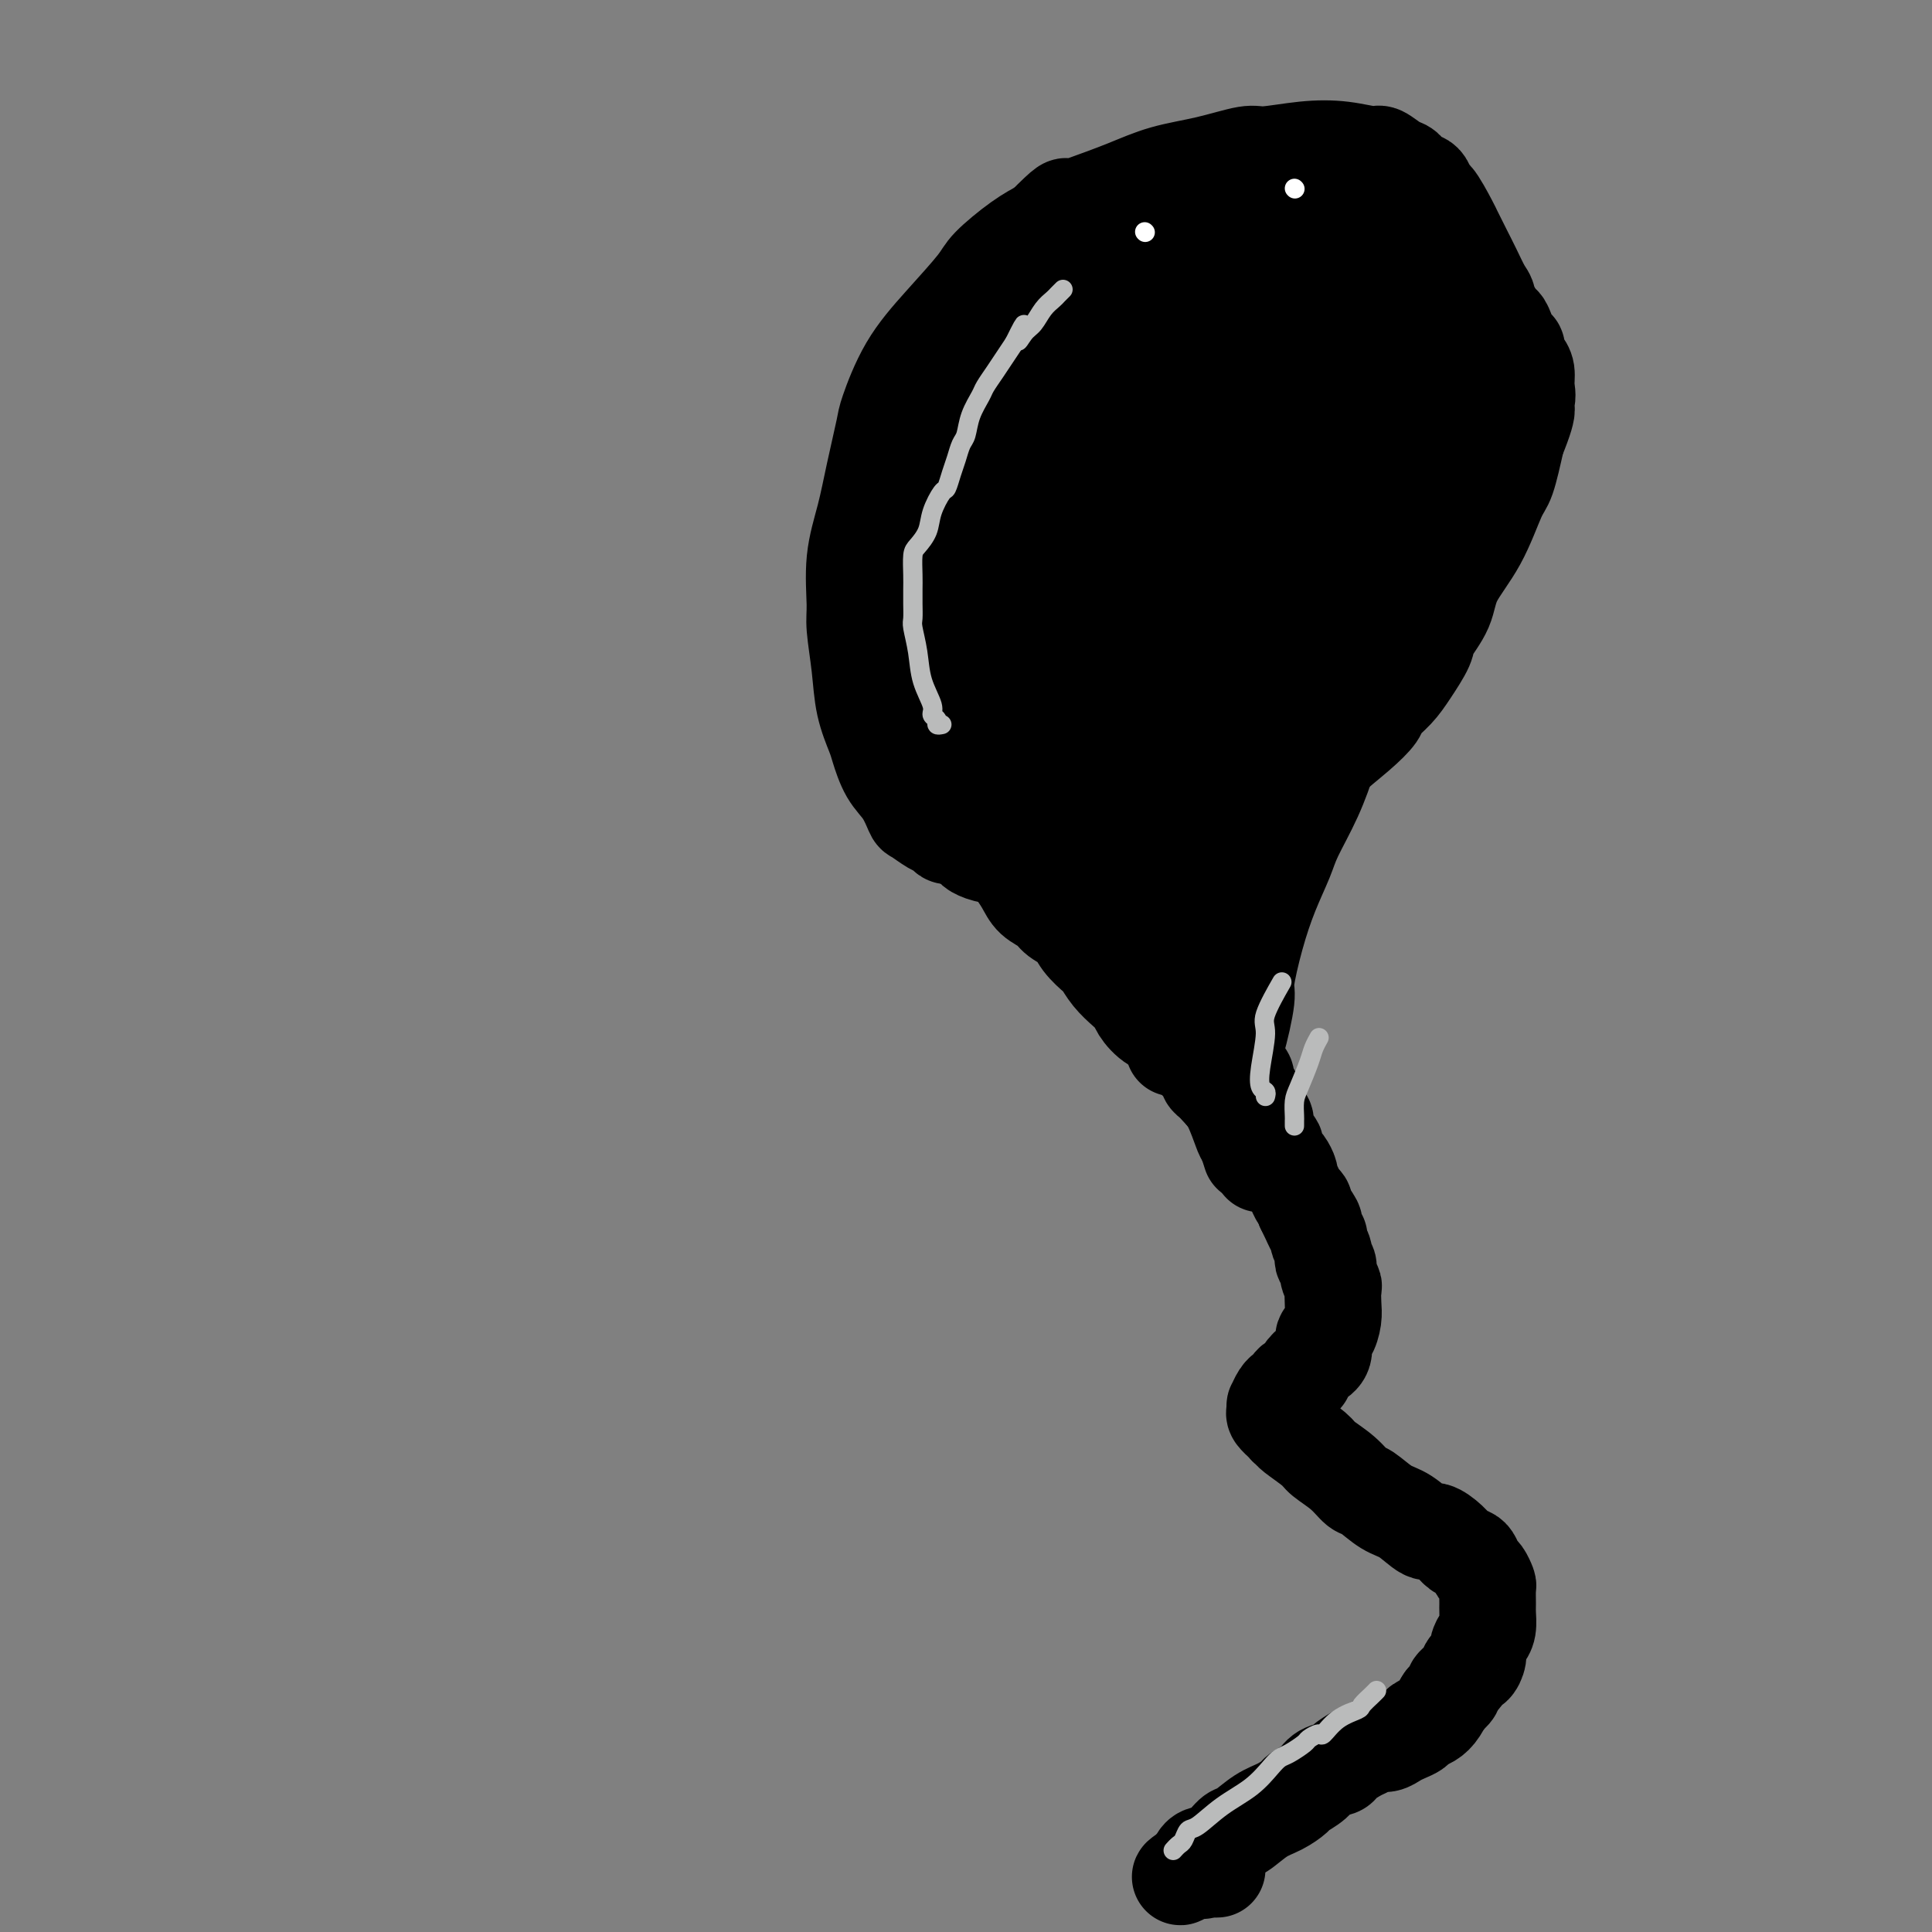 <svg viewBox='0 0 400 400' version='1.1' xmlns='http://www.w3.org/2000/svg' xmlns:xlink='http://www.w3.org/1999/xlink'><rect x="0" y="0" width="400" height="400" fill="#808080" stroke="none"/><g fill='none' stroke='#000000' stroke-width='20' stroke-linecap='round' stroke-linejoin='round'><path d='M198,173c-0.330,-0.026 -0.659,-0.053 -1,0c-0.341,0.053 -0.692,0.185 -1,0c-0.308,-0.185 -0.571,-0.689 -1,-1c-0.429,-0.311 -1.024,-0.430 -2,-1c-0.976,-0.570 -2.331,-1.592 -3,-2c-0.669,-0.408 -0.650,-0.204 -1,-1c-0.350,-0.796 -1.067,-2.594 -2,-4c-0.933,-1.406 -2.081,-2.420 -3,-4c-0.919,-1.580 -1.609,-3.725 -2,-5c-0.391,-1.275 -0.483,-1.680 -1,-3c-0.517,-1.320 -1.461,-3.553 -2,-6c-0.539,-2.447 -0.674,-5.106 -1,-8c-0.326,-2.894 -0.842,-6.023 -1,-8c-0.158,-1.977 0.042,-2.803 0,-5c-0.042,-2.197 -0.325,-5.766 0,-9c0.325,-3.234 1.260,-6.133 2,-9c0.740,-2.867 1.286,-5.701 2,-9c0.714,-3.299 1.596,-7.061 2,-9c0.404,-1.939 0.331,-2.053 1,-4c0.669,-1.947 2.078,-5.725 4,-9c1.922,-3.275 4.355,-6.046 7,-9c2.645,-2.954 5.503,-6.091 7,-8c1.497,-1.909 1.634,-2.591 3,-4c1.366,-1.409 3.962,-3.545 6,-5c2.038,-1.455 3.519,-2.227 5,-3'/><path d='M216,47c5.325,-5.369 4.637,-4.292 5,-4c0.363,0.292 1.778,-0.203 4,-1c2.222,-0.797 5.252,-1.897 8,-3c2.748,-1.103 5.215,-2.208 8,-3c2.785,-0.792 5.887,-1.271 9,-2c3.113,-0.729 6.235,-1.708 8,-2c1.765,-0.292 2.173,0.102 4,0c1.827,-0.102 5.074,-0.700 8,-1c2.926,-0.300 5.532,-0.303 8,0c2.468,0.303 4.796,0.912 6,1c1.204,0.088 1.282,-0.344 2,0c0.718,0.344 2.077,1.464 3,2c0.923,0.536 1.411,0.489 2,1c0.589,0.511 1.279,1.580 2,2c0.721,0.420 1.474,0.190 2,1c0.526,0.810 0.827,2.660 1,3c0.173,0.340 0.220,-0.829 1,0c0.780,0.829 2.292,3.658 3,5c0.708,1.342 0.610,1.198 1,2c0.390,0.802 1.267,2.550 2,4c0.733,1.450 1.324,2.604 2,4c0.676,1.396 1.439,3.036 2,4c0.561,0.964 0.921,1.252 1,2c0.079,0.748 -0.123,1.958 0,3c0.123,1.042 0.570,1.918 1,3c0.430,1.082 0.844,2.371 1,3c0.156,0.629 0.056,0.600 0,1c-0.056,0.400 -0.066,1.231 0,2c0.066,0.769 0.210,1.476 0,2c-0.210,0.524 -0.774,0.864 -1,1c-0.226,0.136 -0.113,0.068 0,0'/><path d='M309,77c0.071,2.791 -0.752,1.269 -1,1c-0.248,-0.269 0.078,0.715 0,1c-0.078,0.285 -0.561,-0.130 -1,0c-0.439,0.130 -0.835,0.806 -1,1c-0.165,0.194 -0.101,-0.092 0,0c0.101,0.092 0.238,0.564 0,1c-0.238,0.436 -0.851,0.838 -1,1c-0.149,0.162 0.167,0.086 0,0c-0.167,-0.086 -0.815,-0.180 -1,0c-0.185,0.180 0.095,0.636 0,1c-0.095,0.364 -0.565,0.638 -1,1c-0.435,0.362 -0.835,0.814 -1,1c-0.165,0.186 -0.096,0.106 0,0c0.096,-0.106 0.219,-0.238 0,0c-0.219,0.238 -0.780,0.847 -1,1c-0.220,0.153 -0.098,-0.151 0,0c0.098,0.151 0.170,0.758 0,1c-0.170,0.242 -0.584,0.120 -1,0c-0.416,-0.120 -0.833,-0.239 -1,0c-0.167,0.239 -0.083,0.834 0,1c0.083,0.166 0.166,-0.099 0,0c-0.166,0.099 -0.581,0.561 -1,1c-0.419,0.439 -0.844,0.853 -1,1c-0.156,0.147 -0.045,0.025 0,0c0.045,-0.025 0.022,0.045 0,0c-0.022,-0.045 -0.044,-0.204 0,0c0.044,0.204 0.156,0.773 0,1c-0.156,0.227 -0.578,0.112 -1,0c-0.422,-0.112 -0.844,-0.223 -1,0c-0.156,0.223 -0.044,0.778 0,1c0.044,0.222 0.022,0.111 0,0'/><path d='M295,92c-2.331,2.564 -1.160,1.474 -1,1c0.160,-0.474 -0.693,-0.333 -1,0c-0.307,0.333 -0.068,0.859 0,1c0.068,0.141 -0.035,-0.103 0,0c0.035,0.103 0.206,0.552 0,1c-0.206,0.448 -0.791,0.895 -1,1c-0.209,0.105 -0.041,-0.131 0,0c0.041,0.131 -0.044,0.631 0,1c0.044,0.369 0.218,0.608 0,1c-0.218,0.392 -0.828,0.936 -1,1c-0.172,0.064 0.095,-0.352 0,0c-0.095,0.352 -0.550,1.473 -1,2c-0.450,0.527 -0.894,0.461 -1,1c-0.106,0.539 0.126,1.682 0,2c-0.126,0.318 -0.611,-0.191 -1,0c-0.389,0.191 -0.684,1.082 -1,2c-0.316,0.918 -0.655,1.863 -1,3c-0.345,1.137 -0.696,2.466 -1,3c-0.304,0.534 -0.561,0.271 -1,1c-0.439,0.729 -1.061,2.448 -2,4c-0.939,1.552 -2.194,2.935 -3,4c-0.806,1.065 -1.162,1.811 -2,3c-0.838,1.189 -2.158,2.822 -3,4c-0.842,1.178 -1.208,1.900 -2,3c-0.792,1.100 -2.011,2.577 -3,4c-0.989,1.423 -1.748,2.793 -3,4c-1.252,1.207 -2.996,2.252 -4,3c-1.004,0.748 -1.269,1.201 -2,2c-0.731,0.799 -1.928,1.946 -3,3c-1.072,1.054 -2.021,2.015 -3,3c-0.979,0.985 -1.990,1.992 -3,3'/><path d='M251,153c-3.511,3.715 -1.789,2.002 -2,2c-0.211,-0.002 -2.356,1.708 -4,3c-1.644,1.292 -2.789,2.165 -4,3c-1.211,0.835 -2.489,1.632 -3,2c-0.511,0.368 -0.257,0.307 -1,1c-0.743,0.693 -2.485,2.138 -4,3c-1.515,0.862 -2.803,1.139 -4,2c-1.197,0.861 -2.303,2.307 -3,3c-0.697,0.693 -0.984,0.634 -2,1c-1.016,0.366 -2.761,1.157 -4,2c-1.239,0.843 -1.973,1.739 -3,2c-1.027,0.261 -2.346,-0.111 -3,0c-0.654,0.111 -0.641,0.706 -1,1c-0.359,0.294 -1.089,0.287 -2,0c-0.911,-0.287 -2.002,-0.853 -3,-1c-0.998,-0.147 -1.903,0.124 -3,0c-1.097,-0.124 -2.385,-0.642 -3,-1c-0.615,-0.358 -0.557,-0.556 -1,-1c-0.443,-0.444 -1.387,-1.133 -2,-2c-0.613,-0.867 -0.897,-1.910 -1,-3c-0.103,-1.090 -0.027,-2.226 0,-3c0.027,-0.774 0.004,-1.187 0,-2c-0.004,-0.813 0.010,-2.026 0,-3c-0.010,-0.974 -0.043,-1.708 0,-3c0.043,-1.292 0.162,-3.142 0,-4c-0.162,-0.858 -0.604,-0.724 -1,-2c-0.396,-1.276 -0.745,-3.960 -1,-6c-0.255,-2.040 -0.415,-3.434 -1,-5c-0.585,-1.566 -1.596,-3.305 -2,-5c-0.404,-1.695 -0.202,-3.348 0,-5'/><path d='M193,132c-0.818,-6.101 -0.363,-2.355 0,-2c0.363,0.355 0.633,-2.683 1,-5c0.367,-2.317 0.830,-3.913 1,-5c0.170,-1.087 0.049,-1.665 0,-3c-0.049,-1.335 -0.024,-3.427 0,-5c0.024,-1.573 0.048,-2.628 0,-4c-0.048,-1.372 -0.168,-3.061 0,-4c0.168,-0.939 0.623,-1.128 1,-2c0.377,-0.872 0.677,-2.428 1,-4c0.323,-1.572 0.668,-3.162 1,-5c0.332,-1.838 0.650,-3.926 1,-5c0.350,-1.074 0.731,-1.136 1,-2c0.269,-0.864 0.428,-2.530 1,-4c0.572,-1.470 1.559,-2.742 2,-4c0.441,-1.258 0.336,-2.501 1,-4c0.664,-1.499 2.095,-3.256 3,-4c0.905,-0.744 1.282,-0.477 2,-1c0.718,-0.523 1.776,-1.835 3,-3c1.224,-1.165 2.612,-2.183 4,-3c1.388,-0.817 2.774,-1.434 4,-2c1.226,-0.566 2.290,-1.080 4,-2c1.710,-0.920 4.064,-2.247 6,-3c1.936,-0.753 3.453,-0.934 5,-1c1.547,-0.066 3.125,-0.019 4,0c0.875,0.019 1.046,0.009 2,0c0.954,-0.009 2.691,-0.016 4,0c1.309,0.016 2.191,0.057 4,0c1.809,-0.057 4.547,-0.211 6,0c1.453,0.211 1.622,0.788 3,1c1.378,0.212 3.965,0.061 6,0c2.035,-0.061 3.517,-0.030 5,0'/><path d='M269,56c6.677,0.240 3.869,0.840 3,1c-0.869,0.160 0.201,-0.118 1,0c0.799,0.118 1.325,0.634 2,1c0.675,0.366 1.498,0.582 2,1c0.502,0.418 0.685,1.039 1,2c0.315,0.961 0.764,2.261 1,3c0.236,0.739 0.260,0.918 0,2c-0.260,1.082 -0.802,3.066 -1,5c-0.198,1.934 -0.050,3.817 -1,6c-0.950,2.183 -2.997,4.665 -4,6c-1.003,1.335 -0.960,1.524 -2,3c-1.040,1.476 -3.162,4.238 -5,6c-1.838,1.762 -3.393,2.525 -5,3c-1.607,0.475 -3.266,0.663 -4,1c-0.734,0.337 -0.541,0.823 -1,1c-0.459,0.177 -1.568,0.044 -2,0c-0.432,-0.044 -0.186,0.001 0,0c0.186,-0.001 0.314,-0.047 0,0c-0.314,0.047 -1.069,0.187 -2,1c-0.931,0.813 -2.036,2.299 -4,4c-1.964,1.701 -4.787,3.617 -8,6c-3.213,2.383 -6.818,5.234 -9,7c-2.182,1.766 -2.942,2.448 -5,4c-2.058,1.552 -5.416,3.975 -8,6c-2.584,2.025 -4.395,3.653 -6,5c-1.605,1.347 -3.005,2.413 -4,3c-0.995,0.587 -1.586,0.693 -2,1c-0.414,0.307 -0.650,0.813 -1,1c-0.350,0.187 -0.814,0.053 -1,0c-0.186,-0.053 -0.093,-0.027 0,0'/><path d='M204,135c-10.351,7.358 -2.728,1.251 0,-1c2.728,-2.251 0.561,-0.648 0,-1c-0.561,-0.352 0.483,-2.661 1,-5c0.517,-2.339 0.506,-4.709 2,-8c1.494,-3.291 4.491,-7.504 6,-10c1.509,-2.496 1.529,-3.275 3,-6c1.471,-2.725 4.391,-7.397 7,-11c2.609,-3.603 4.905,-6.136 7,-9c2.095,-2.864 3.990,-6.057 5,-8c1.010,-1.943 1.136,-2.636 2,-4c0.864,-1.364 2.466,-3.399 4,-5c1.534,-1.601 3.001,-2.769 4,-4c0.999,-1.231 1.530,-2.526 2,-3c0.470,-0.474 0.877,-0.128 1,0c0.123,0.128 -0.040,0.038 0,0c0.040,-0.038 0.281,-0.022 0,0c-0.281,0.022 -1.084,0.051 -1,0c0.084,-0.051 1.056,-0.181 0,1c-1.056,1.181 -4.139,3.674 -6,5c-1.861,1.326 -2.502,1.484 -5,4c-2.498,2.516 -6.855,7.391 -11,12c-4.145,4.609 -8.077,8.951 -11,13c-2.923,4.049 -4.837,7.804 -6,10c-1.163,2.196 -1.577,2.834 -2,4c-0.423,1.166 -0.856,2.859 -1,4c-0.144,1.141 -0.000,1.730 0,2c0.000,0.270 -0.143,0.220 0,0c0.143,-0.220 0.571,-0.610 1,-1'/><path d='M206,114c-0.509,2.206 2.218,-1.779 4,-4c1.782,-2.221 2.617,-2.678 5,-6c2.383,-3.322 6.312,-9.511 10,-15c3.688,-5.489 7.133,-10.280 9,-13c1.867,-2.720 2.156,-3.370 3,-5c0.844,-1.630 2.243,-4.241 3,-6c0.757,-1.759 0.872,-2.667 1,-3c0.128,-0.333 0.269,-0.092 0,0c-0.269,0.092 -0.947,0.036 -1,0c-0.053,-0.036 0.521,-0.053 -1,1c-1.521,1.053 -5.136,3.177 -9,6c-3.864,2.823 -7.978,6.345 -10,8c-2.022,1.655 -1.953,1.442 -3,3c-1.047,1.558 -3.209,4.887 -5,7c-1.791,2.113 -3.212,3.010 -4,4c-0.788,0.990 -0.943,2.071 -1,3c-0.057,0.929 -0.018,1.704 0,2c0.018,0.296 0.013,0.113 0,0c-0.013,-0.113 -0.034,-0.157 0,0c0.034,0.157 0.125,0.513 1,0c0.875,-0.513 2.535,-1.896 4,-3c1.465,-1.104 2.734,-1.929 5,-4c2.266,-2.071 5.528,-5.388 8,-8c2.472,-2.612 4.155,-4.519 6,-7c1.845,-2.481 3.851,-5.538 5,-7c1.149,-1.462 1.442,-1.330 2,-2c0.558,-0.670 1.381,-2.142 2,-3c0.619,-0.858 1.034,-1.102 1,-1c-0.034,0.102 -0.517,0.551 -1,1'/><path d='M240,62c3.199,-3.100 -0.302,2.650 -2,6c-1.698,3.350 -1.591,4.301 -3,8c-1.409,3.699 -4.333,10.148 -7,15c-2.667,4.852 -5.078,8.109 -7,11c-1.922,2.891 -3.354,5.417 -4,7c-0.646,1.583 -0.504,2.224 -1,3c-0.496,0.776 -1.628,1.686 -2,2c-0.372,0.314 0.017,0.031 0,0c-0.017,-0.031 -0.441,0.190 0,0c0.441,-0.190 1.745,-0.790 5,-3c3.255,-2.210 8.459,-6.028 11,-8c2.541,-1.972 2.417,-2.098 5,-5c2.583,-2.902 7.873,-8.582 10,-11c2.127,-2.418 1.091,-1.576 1,-2c-0.091,-0.424 0.765,-2.115 1,-3c0.235,-0.885 -0.149,-0.964 0,-1c0.149,-0.036 0.832,-0.031 1,0c0.168,0.031 -0.180,0.086 0,0c0.180,-0.086 0.888,-0.314 2,-1c1.112,-0.686 2.629,-1.830 6,-4c3.371,-2.170 8.598,-5.365 12,-8c3.402,-2.635 4.980,-4.710 6,-6c1.020,-1.290 1.480,-1.796 2,-2c0.520,-0.204 1.098,-0.106 1,0c-0.098,0.106 -0.873,0.221 -1,0c-0.127,-0.221 0.392,-0.777 -1,0c-1.392,0.777 -4.696,2.889 -8,5'/><path d='M267,65c-2.805,1.541 -5.316,2.894 -9,6c-3.684,3.106 -8.541,7.966 -13,12c-4.459,4.034 -8.519,7.240 -12,11c-3.481,3.760 -6.383,8.072 -8,10c-1.617,1.928 -1.950,1.472 -3,3c-1.050,1.528 -2.818,5.040 -4,7c-1.182,1.960 -1.778,2.367 -2,3c-0.222,0.633 -0.069,1.492 0,2c0.069,0.508 0.056,0.666 0,1c-0.056,0.334 -0.154,0.844 0,2c0.154,1.156 0.562,2.956 1,4c0.438,1.044 0.908,1.330 1,2c0.092,0.670 -0.193,1.724 0,2c0.193,0.276 0.864,-0.226 1,0c0.136,0.226 -0.262,1.180 2,1c2.262,-0.180 7.184,-1.494 12,-4c4.816,-2.506 9.525,-6.205 12,-8c2.475,-1.795 2.715,-1.685 4,-3c1.285,-1.315 3.613,-4.054 5,-6c1.387,-1.946 1.831,-3.097 2,-4c0.169,-0.903 0.064,-1.556 0,-2c-0.064,-0.444 -0.085,-0.680 0,-1c0.085,-0.320 0.278,-0.725 -1,-1c-1.278,-0.275 -4.027,-0.421 -8,0c-3.973,0.421 -9.169,1.409 -12,2c-2.831,0.591 -3.297,0.786 -6,2c-2.703,1.214 -7.644,3.447 -11,5c-3.356,1.553 -5.126,2.427 -7,4c-1.874,1.573 -3.851,3.847 -5,5c-1.149,1.153 -1.471,1.187 -2,2c-0.529,0.813 -1.264,2.407 -2,4'/><path d='M202,126c-1.844,2.566 -1.956,3.482 -2,5c-0.044,1.518 -0.022,3.639 0,5c0.022,1.361 0.044,1.962 0,3c-0.044,1.038 -0.152,2.512 0,4c0.152,1.488 0.566,2.990 1,4c0.434,1.010 0.889,1.528 1,2c0.111,0.472 -0.121,0.898 0,1c0.121,0.102 0.595,-0.120 1,0c0.405,0.120 0.740,0.581 1,1c0.260,0.419 0.444,0.794 1,1c0.556,0.206 1.483,0.242 2,0c0.517,-0.242 0.623,-0.762 1,-1c0.377,-0.238 1.025,-0.195 3,-1c1.975,-0.805 5.277,-2.457 9,-4c3.723,-1.543 7.867,-2.978 10,-4c2.133,-1.022 2.256,-1.633 4,-3c1.744,-1.367 5.108,-3.491 7,-5c1.892,-1.509 2.312,-2.404 4,-4c1.688,-1.596 4.645,-3.895 6,-5c1.355,-1.105 1.108,-1.016 3,-3c1.892,-1.984 5.921,-6.040 9,-9c3.079,-2.960 5.207,-4.824 7,-7c1.793,-2.176 3.251,-4.663 4,-6c0.749,-1.337 0.788,-1.523 1,-2c0.212,-0.477 0.596,-1.246 1,-2c0.404,-0.754 0.828,-1.493 1,-2c0.172,-0.507 0.093,-0.782 0,-1c-0.093,-0.218 -0.200,-0.378 0,-1c0.200,-0.622 0.708,-1.706 1,-3c0.292,-1.294 0.369,-2.798 1,-5c0.631,-2.202 1.815,-5.101 3,-8'/><path d='M282,76c2.173,-5.218 1.605,-3.264 2,-4c0.395,-0.736 1.752,-4.162 3,-7c1.248,-2.838 2.388,-5.088 3,-7c0.612,-1.912 0.697,-3.485 1,-5c0.303,-1.515 0.824,-2.970 1,-4c0.176,-1.030 0.007,-1.635 0,-2c-0.007,-0.365 0.149,-0.490 0,-1c-0.149,-0.510 -0.602,-1.405 -1,-2c-0.398,-0.595 -0.740,-0.892 -1,-1c-0.260,-0.108 -0.436,-0.029 -1,0c-0.564,0.029 -1.515,0.008 -2,0c-0.485,-0.008 -0.504,-0.002 -1,0c-0.496,0.002 -1.470,0.001 -2,0c-0.530,-0.001 -0.615,-0.001 -1,0c-0.385,0.001 -1.070,0.002 -2,0c-0.930,-0.002 -2.104,-0.008 -3,0c-0.896,0.008 -1.514,0.030 -2,0c-0.486,-0.030 -0.840,-0.111 -2,0c-1.160,0.111 -3.127,0.414 -6,1c-2.873,0.586 -6.651,1.453 -11,3c-4.349,1.547 -9.267,3.772 -12,5c-2.733,1.228 -3.280,1.458 -5,2c-1.720,0.542 -4.611,1.397 -6,2c-1.389,0.603 -1.275,0.953 -2,2c-0.725,1.047 -2.289,2.790 -3,4c-0.711,1.210 -0.570,1.885 -2,5c-1.430,3.115 -4.433,8.669 -7,14c-2.567,5.331 -4.698,10.439 -6,14c-1.302,3.561 -1.774,5.574 -2,8c-0.226,2.426 -0.208,5.265 0,7c0.208,1.735 0.604,2.368 1,3'/><path d='M213,113c0.188,4.068 1.158,5.239 3,7c1.842,1.761 4.555,4.112 8,6c3.445,1.888 7.623,3.314 10,4c2.377,0.686 2.953,0.632 5,1c2.047,0.368 5.567,1.156 8,2c2.433,0.844 3.781,1.743 5,2c1.219,0.257 2.309,-0.127 3,0c0.691,0.127 0.984,0.766 1,1c0.016,0.234 -0.243,0.062 0,0c0.243,-0.062 0.989,-0.014 1,0c0.011,0.014 -0.713,-0.007 -1,0c-0.287,0.007 -0.136,0.041 0,0c0.136,-0.041 0.257,-0.158 -1,0c-1.257,0.158 -3.892,0.592 -6,1c-2.108,0.408 -3.687,0.789 -6,2c-2.313,1.211 -5.359,3.250 -7,4c-1.641,0.750 -1.878,0.211 -3,1c-1.122,0.789 -3.128,2.908 -5,4c-1.872,1.092 -3.611,1.158 -5,2c-1.389,0.842 -2.429,2.460 -3,3c-0.571,0.540 -0.675,0.000 -1,0c-0.325,-0.000 -0.872,0.539 -1,1c-0.128,0.461 0.162,0.845 0,1c-0.162,0.155 -0.775,0.080 -1,0c-0.225,-0.080 -0.060,-0.166 0,0c0.060,0.166 0.016,0.583 0,1c-0.016,0.417 -0.005,0.833 0,1c0.005,0.167 0.002,0.083 0,0'/><path d='M217,157c-2.227,2.253 0.204,1.384 1,1c0.796,-0.384 -0.044,-0.283 0,0c0.044,0.283 0.970,0.749 2,1c1.030,0.251 2.163,0.288 3,0c0.837,-0.288 1.378,-0.900 2,-1c0.622,-0.100 1.324,0.312 2,0c0.676,-0.312 1.325,-1.347 2,-2c0.675,-0.653 1.376,-0.923 2,-2c0.624,-1.077 1.172,-2.961 2,-4c0.828,-1.039 1.937,-1.232 4,-3c2.063,-1.768 5.079,-5.109 8,-8c2.921,-2.891 5.748,-5.331 9,-8c3.252,-2.669 6.930,-5.567 9,-7c2.070,-1.433 2.530,-1.402 4,-3c1.470,-1.598 3.948,-4.825 6,-7c2.052,-2.175 3.677,-3.299 5,-5c1.323,-1.701 2.344,-3.978 3,-5c0.656,-1.022 0.946,-0.789 2,-2c1.054,-1.211 2.872,-3.868 4,-6c1.128,-2.132 1.566,-3.740 2,-5c0.434,-1.260 0.862,-2.170 1,-3c0.138,-0.830 -0.015,-1.578 0,-2c0.015,-0.422 0.199,-0.518 0,-1c-0.199,-0.482 -0.779,-1.352 -1,-2c-0.221,-0.648 -0.081,-1.076 0,-2c0.081,-0.924 0.102,-2.345 0,-3c-0.102,-0.655 -0.329,-0.546 0,-2c0.329,-1.454 1.212,-4.472 2,-7c0.788,-2.528 1.481,-4.565 2,-6c0.519,-1.435 0.862,-2.267 1,-3c0.138,-0.733 0.069,-1.366 0,-2'/><path d='M294,58c0.606,-4.873 0.121,-2.055 0,-1c-0.121,1.055 0.122,0.347 0,0c-0.122,-0.347 -0.611,-0.334 -1,0c-0.389,0.334 -0.680,0.990 -1,2c-0.320,1.010 -0.670,2.375 -1,3c-0.330,0.625 -0.639,0.509 -1,1c-0.361,0.491 -0.774,1.589 -1,2c-0.226,0.411 -0.263,0.136 -1,2c-0.737,1.864 -2.172,5.868 -3,8c-0.828,2.132 -1.048,2.392 -4,6c-2.952,3.608 -8.635,10.562 -14,17c-5.365,6.438 -10.411,12.358 -15,17c-4.589,4.642 -8.721,8.005 -12,11c-3.279,2.995 -5.706,5.622 -7,7c-1.294,1.378 -1.456,1.508 -2,2c-0.544,0.492 -1.469,1.347 -2,2c-0.531,0.653 -0.667,1.103 -1,1c-0.333,-0.103 -0.864,-0.759 -1,-1c-0.136,-0.241 0.122,-0.068 0,0c-0.122,0.068 -0.625,0.029 -1,0c-0.375,-0.029 -0.624,-0.048 -1,0c-0.376,0.048 -0.879,0.165 -1,0c-0.121,-0.165 0.142,-0.610 -1,0c-1.142,0.610 -3.687,2.277 -5,3c-1.313,0.723 -1.392,0.502 -2,1c-0.608,0.498 -1.745,1.714 -3,3c-1.255,1.286 -2.627,2.643 -4,4'/><path d='M209,148c-3.234,2.527 -4.318,3.345 -5,4c-0.682,0.655 -0.963,1.146 -2,2c-1.037,0.854 -2.829,2.070 -4,3c-1.171,0.930 -1.721,1.574 -2,2c-0.279,0.426 -0.286,0.635 0,1c0.286,0.365 0.864,0.886 1,1c0.136,0.114 -0.170,-0.180 0,0c0.170,0.180 0.815,0.833 1,1c0.185,0.167 -0.090,-0.153 0,0c0.090,0.153 0.545,0.777 1,1c0.455,0.223 0.911,0.045 1,0c0.089,-0.045 -0.187,0.044 0,0c0.187,-0.044 0.838,-0.222 1,0c0.162,0.222 -0.164,0.843 0,1c0.164,0.157 0.817,-0.150 1,0c0.183,0.150 -0.105,0.758 0,1c0.105,0.242 0.602,0.116 1,0c0.398,-0.116 0.698,-0.224 1,0c0.302,0.224 0.605,0.781 1,1c0.395,0.219 0.881,0.102 1,0c0.119,-0.102 -0.128,-0.187 0,0c0.128,0.187 0.630,0.646 1,1c0.370,0.354 0.608,0.604 1,1c0.392,0.396 0.938,0.939 1,1c0.062,0.061 -0.359,-0.359 0,0c0.359,0.359 1.498,1.498 2,2c0.502,0.502 0.366,0.366 1,1c0.634,0.634 2.038,2.038 3,3c0.962,0.962 1.481,1.481 2,2'/><path d='M217,177c3.929,3.307 3.253,2.575 4,3c0.747,0.425 2.917,2.007 5,3c2.083,0.993 4.078,1.395 5,2c0.922,0.605 0.772,1.412 2,2c1.228,0.588 3.833,0.958 5,1c1.167,0.042 0.894,-0.243 2,0c1.106,0.243 3.591,1.016 5,1c1.409,-0.016 1.744,-0.820 2,-1c0.256,-0.180 0.435,0.266 1,0c0.565,-0.266 1.517,-1.243 2,-2c0.483,-0.757 0.495,-1.294 1,-2c0.505,-0.706 1.501,-1.579 2,-2c0.499,-0.421 0.500,-0.388 1,-1c0.500,-0.612 1.499,-1.870 2,-3c0.501,-1.130 0.503,-2.132 2,-4c1.497,-1.868 4.489,-4.601 6,-6c1.511,-1.399 1.541,-1.462 3,-3c1.459,-1.538 4.347,-4.550 7,-7c2.653,-2.450 5.069,-4.338 7,-6c1.931,-1.662 3.376,-3.100 4,-4c0.624,-0.900 0.427,-1.264 1,-2c0.573,-0.736 1.915,-1.844 3,-3c1.085,-1.156 1.912,-2.361 3,-4c1.088,-1.639 2.436,-3.711 3,-5c0.564,-1.289 0.343,-1.795 1,-3c0.657,-1.205 2.192,-3.109 3,-5c0.808,-1.891 0.888,-3.769 2,-6c1.112,-2.231 3.257,-4.814 5,-8c1.743,-3.186 3.085,-6.973 4,-9c0.915,-2.027 1.404,-2.293 2,-4c0.596,-1.707 1.298,-4.853 2,-8'/><path d='M314,91c3.568,-8.701 1.489,-6.453 1,-6c-0.489,0.453 0.611,-0.891 1,-2c0.389,-1.109 0.067,-1.985 0,-3c-0.067,-1.015 0.123,-2.169 0,-3c-0.123,-0.831 -0.558,-1.338 -1,-2c-0.442,-0.662 -0.892,-1.477 -1,-2c-0.108,-0.523 0.125,-0.752 0,-1c-0.125,-0.248 -0.607,-0.514 -1,-1c-0.393,-0.486 -0.696,-1.192 -1,-2c-0.304,-0.808 -0.607,-1.719 -1,-2c-0.393,-0.281 -0.875,0.069 -1,0c-0.125,-0.069 0.107,-0.557 0,-1c-0.107,-0.443 -0.554,-0.842 -1,-1c-0.446,-0.158 -0.890,-0.075 -1,0c-0.110,0.075 0.114,0.140 0,0c-0.114,-0.140 -0.567,-0.487 -1,0c-0.433,0.487 -0.847,1.807 -1,3c-0.153,1.193 -0.044,2.260 0,3c0.044,0.740 0.024,1.152 0,2c-0.024,0.848 -0.051,2.133 0,3c0.051,0.867 0.181,1.318 0,3c-0.181,1.682 -0.673,4.595 -1,6c-0.327,1.405 -0.491,1.303 -1,3c-0.509,1.697 -1.364,5.192 -2,8c-0.636,2.808 -1.053,4.928 -2,8c-0.947,3.072 -2.422,7.096 -3,9c-0.578,1.904 -0.257,1.690 -1,3c-0.743,1.310 -2.550,4.145 -4,7c-1.450,2.855 -2.544,5.730 -4,8c-1.456,2.270 -3.273,3.934 -5,6c-1.727,2.066 -3.363,4.533 -5,7'/><path d='M278,144c-2.990,4.696 -1.466,2.437 -2,3c-0.534,0.563 -3.126,3.947 -5,6c-1.874,2.053 -3.029,2.776 -5,4c-1.971,1.224 -4.756,2.949 -6,4c-1.244,1.051 -0.946,1.430 -2,2c-1.054,0.570 -3.461,1.333 -5,2c-1.539,0.667 -2.209,1.239 -4,2c-1.791,0.761 -4.703,1.711 -6,2c-1.297,0.289 -0.978,-0.084 -2,0c-1.022,0.084 -3.384,0.626 -5,1c-1.616,0.374 -2.486,0.582 -3,1c-0.514,0.418 -0.674,1.046 -1,1c-0.326,-0.046 -0.820,-0.767 -1,-1c-0.180,-0.233 -0.045,0.023 0,0c0.045,-0.023 0.002,-0.325 0,-1c-0.002,-0.675 0.038,-1.722 0,-2c-0.038,-0.278 -0.155,0.214 0,0c0.155,-0.214 0.580,-1.135 1,-2c0.420,-0.865 0.834,-1.676 1,-2c0.166,-0.324 0.083,-0.162 0,0'/><path d='M195,167c0.326,-0.098 0.653,-0.196 1,0c0.347,0.196 0.716,0.684 1,1c0.284,0.316 0.484,0.458 1,1c0.516,0.542 1.346,1.483 2,2c0.654,0.517 1.130,0.609 2,1c0.870,0.391 2.134,1.080 3,2c0.866,0.920 1.333,2.070 2,3c0.667,0.930 1.534,1.638 2,2c0.466,0.362 0.532,0.376 1,1c0.468,0.624 1.337,1.857 2,3c0.663,1.143 1.121,2.195 2,3c0.879,0.805 2.180,1.361 3,2c0.820,0.639 1.161,1.360 2,2c0.839,0.640 2.177,1.200 3,2c0.823,0.800 1.130,1.842 2,3c0.870,1.158 2.303,2.432 3,3c0.697,0.568 0.658,0.430 1,1c0.342,0.570 1.066,1.847 2,3c0.934,1.153 2.078,2.180 3,3c0.922,0.820 1.623,1.432 2,2c0.377,0.568 0.429,1.093 1,2c0.571,0.907 1.661,2.196 3,3c1.339,0.804 2.927,1.122 4,2c1.073,0.878 1.632,2.315 2,3c0.368,0.685 0.547,0.617 1,1c0.453,0.383 1.182,1.216 2,2c0.818,0.784 1.724,1.519 2,2c0.276,0.481 -0.080,0.706 0,1c0.080,0.294 0.594,0.655 1,1c0.406,0.345 0.703,0.672 1,1'/><path d='M252,225c8.767,9.017 2.185,2.560 0,0c-2.185,-2.560 0.026,-1.222 1,-1c0.974,0.222 0.711,-0.671 1,-2c0.289,-1.329 1.130,-3.094 2,-6c0.870,-2.906 1.770,-6.952 2,-9c0.230,-2.048 -0.211,-2.099 0,-4c0.211,-1.901 1.074,-5.653 2,-9c0.926,-3.347 1.915,-6.289 3,-9c1.085,-2.711 2.266,-5.193 3,-7c0.734,-1.807 1.020,-2.941 2,-5c0.980,-2.059 2.655,-5.043 4,-8c1.345,-2.957 2.360,-5.887 3,-8c0.640,-2.113 0.905,-3.411 1,-5c0.095,-1.589 0.022,-3.470 0,-4c-0.022,-0.530 0.009,0.291 0,0c-0.009,-0.291 -0.059,-1.694 0,-2c0.059,-0.306 0.227,0.485 0,1c-0.227,0.515 -0.848,0.753 -1,1c-0.152,0.247 0.167,0.503 0,1c-0.167,0.497 -0.818,1.236 -1,2c-0.182,0.764 0.105,1.552 0,2c-0.105,0.448 -0.601,0.557 -1,1c-0.399,0.443 -0.699,1.222 -1,2'/><path d='M272,156c-0.836,1.822 -0.927,2.376 -1,3c-0.073,0.624 -0.127,1.319 -1,3c-0.873,1.681 -2.565,4.349 -4,7c-1.435,2.651 -2.613,5.286 -4,8c-1.387,2.714 -2.984,5.505 -4,7c-1.016,1.495 -1.453,1.692 -2,3c-0.547,1.308 -1.204,3.727 -2,5c-0.796,1.273 -1.730,1.399 -2,2c-0.270,0.601 0.125,1.678 0,2c-0.125,0.322 -0.770,-0.110 -1,0c-0.230,0.110 -0.046,0.762 0,1c0.046,0.238 -0.047,0.060 0,0c0.047,-0.060 0.235,-0.003 0,0c-0.235,0.003 -0.893,-0.047 -1,0c-0.107,0.047 0.336,0.193 0,0c-0.336,-0.193 -1.453,-0.723 -2,-1c-0.547,-0.277 -0.524,-0.299 -1,-1c-0.476,-0.701 -1.450,-2.079 -2,-3c-0.550,-0.921 -0.677,-1.385 -1,-2c-0.323,-0.615 -0.843,-1.383 -1,-2c-0.157,-0.617 0.049,-1.085 0,-2c-0.049,-0.915 -0.353,-2.277 -1,-4c-0.647,-1.723 -1.637,-3.807 -2,-5c-0.363,-1.193 -0.097,-1.495 0,-2c0.097,-0.505 0.026,-1.213 0,-1c-0.026,0.213 -0.007,1.347 0,2c0.007,0.653 0.004,0.827 0,1'/><path d='M240,177c0.238,0.887 0.834,1.604 1,2c0.166,0.396 -0.096,0.473 0,1c0.096,0.527 0.551,1.506 1,2c0.449,0.494 0.891,0.505 1,1c0.109,0.495 -0.114,1.476 0,2c0.114,0.524 0.566,0.591 1,1c0.434,0.409 0.849,1.159 1,2c0.151,0.841 0.040,1.774 0,2c-0.040,0.226 -0.007,-0.254 0,0c0.007,0.254 -0.013,1.241 0,2c0.013,0.759 0.060,1.290 0,2c-0.060,0.710 -0.226,1.597 0,2c0.226,0.403 0.843,0.320 1,1c0.157,0.680 -0.147,2.124 0,3c0.147,0.876 0.746,1.186 1,2c0.254,0.814 0.163,2.134 0,3c-0.163,0.866 -0.398,1.278 0,2c0.398,0.722 1.430,1.754 2,3c0.570,1.246 0.677,2.707 1,4c0.323,1.293 0.861,2.417 1,3c0.139,0.583 -0.121,0.624 0,1c0.121,0.376 0.624,1.088 1,2c0.376,0.912 0.625,2.026 1,3c0.375,0.974 0.875,1.808 1,2c0.125,0.192 -0.125,-0.259 0,0c0.125,0.259 0.625,1.227 1,2c0.375,0.773 0.625,1.351 1,2c0.375,0.649 0.874,1.370 1,2c0.126,0.630 -0.120,1.170 0,2c0.120,0.830 0.606,1.952 1,3c0.394,1.048 0.697,2.024 1,3'/><path d='M243,217c0.311,0.002 0.622,0.005 1,0c0.378,-0.005 0.822,-0.016 1,0c0.178,0.016 0.089,0.060 0,0c-0.089,-0.060 -0.179,-0.225 0,0c0.179,0.225 0.625,0.838 1,1c0.375,0.162 0.677,-0.127 1,0c0.323,0.127 0.667,0.671 1,1c0.333,0.329 0.655,0.445 1,1c0.345,0.555 0.712,1.550 1,2c0.288,0.450 0.495,0.355 1,1c0.505,0.645 1.307,2.029 2,3c0.693,0.971 1.279,1.528 2,3c0.721,1.472 1.579,3.858 2,5c0.421,1.142 0.406,1.041 1,2c0.594,0.959 1.797,2.980 3,5'/><path d='M250,168c0.121,0.022 0.243,0.043 0,0c-0.243,-0.043 -0.850,-0.152 -1,0c-0.150,0.152 0.156,0.565 0,1c-0.156,0.435 -0.774,0.892 -1,1c-0.226,0.108 -0.061,-0.134 0,0c0.061,0.134 0.016,0.645 0,1c-0.016,0.355 -0.004,0.555 0,1c0.004,0.445 0.001,1.133 0,2c-0.001,0.867 -0.000,1.911 0,3c0.000,1.089 0.000,2.222 0,3c-0.000,0.778 -0.000,1.200 0,2c0.000,0.800 0.000,1.976 0,3c-0.000,1.024 -0.000,1.894 0,3c0.000,1.106 0.000,2.447 0,3c-0.000,0.553 -0.000,0.319 0,1c0.000,0.681 0.000,2.277 0,3c-0.000,0.723 -0.000,0.574 0,1c0.000,0.426 0.000,1.427 0,2c-0.000,0.573 -0.000,0.718 0,1c0.000,0.282 0.000,0.702 0,1c-0.000,0.298 -0.001,0.475 0,1c0.001,0.525 0.004,1.397 0,2c-0.004,0.603 -0.015,0.936 0,1c0.015,0.064 0.057,-0.141 0,0c-0.057,0.141 -0.212,0.629 0,1c0.212,0.371 0.792,0.624 1,1c0.208,0.376 0.046,0.874 0,1c-0.046,0.126 0.026,-0.120 0,0c-0.026,0.120 -0.150,0.606 0,1c0.150,0.394 0.575,0.697 1,1'/><path d='M250,209c0.244,6.521 0.853,2.325 1,1c0.147,-1.325 -0.167,0.222 0,1c0.167,0.778 0.814,0.787 1,1c0.186,0.213 -0.090,0.630 0,1c0.090,0.370 0.545,0.694 1,1c0.455,0.306 0.911,0.593 1,1c0.089,0.407 -0.187,0.934 0,1c0.187,0.066 0.837,-0.329 1,0c0.163,0.329 -0.163,1.382 0,2c0.163,0.618 0.813,0.799 1,1c0.187,0.201 -0.091,0.420 0,1c0.091,0.580 0.550,1.521 1,2c0.450,0.479 0.890,0.494 1,1c0.110,0.506 -0.112,1.501 0,2c0.112,0.499 0.556,0.500 1,1c0.444,0.500 0.889,1.499 1,2c0.111,0.501 -0.111,0.505 0,1c0.111,0.495 0.556,1.481 1,2c0.444,0.519 0.889,0.572 1,1c0.111,0.428 -0.111,1.232 0,2c0.111,0.768 0.554,1.500 1,2c0.446,0.500 0.894,0.768 1,1c0.106,0.232 -0.130,0.429 0,1c0.130,0.571 0.626,1.518 1,2c0.374,0.482 0.625,0.500 1,1c0.375,0.500 0.875,1.482 1,2c0.125,0.518 -0.124,0.573 0,1c0.124,0.427 0.621,1.228 1,2c0.379,0.772 0.641,1.516 1,2c0.359,0.484 0.817,0.710 1,1c0.183,0.290 0.092,0.645 0,1'/><path d='M270,250c3.256,6.742 1.394,3.098 1,2c-0.394,-1.098 0.678,0.349 1,1c0.322,0.651 -0.106,0.507 0,1c0.106,0.493 0.747,1.624 1,2c0.253,0.376 0.119,-0.001 0,0c-0.119,0.001 -0.224,0.381 0,1c0.224,0.619 0.777,1.478 1,2c0.223,0.522 0.116,0.707 0,1c-0.116,0.293 -0.241,0.693 0,1c0.241,0.307 0.849,0.522 1,1c0.151,0.478 -0.155,1.218 0,2c0.155,0.782 0.771,1.604 1,2c0.229,0.396 0.071,0.366 0,1c-0.071,0.634 -0.056,1.931 0,3c0.056,1.069 0.153,1.910 0,3c-0.153,1.090 -0.557,2.428 -1,3c-0.443,0.572 -0.926,0.377 -1,1c-0.074,0.623 0.261,2.065 0,3c-0.261,0.935 -1.116,1.364 -2,2c-0.884,0.636 -1.796,1.481 -2,2c-0.204,0.519 0.300,0.713 0,1c-0.300,0.287 -1.404,0.667 -2,1c-0.596,0.333 -0.685,0.619 -1,1c-0.315,0.381 -0.855,0.858 -1,1c-0.145,0.142 0.105,-0.050 0,0c-0.105,0.050 -0.566,0.341 -1,1c-0.434,0.659 -0.843,1.685 -1,2c-0.157,0.315 -0.063,-0.080 0,0c0.063,0.080 0.094,0.637 0,1c-0.094,0.363 -0.313,0.532 0,1c0.313,0.468 1.156,1.234 2,2'/><path d='M266,295c0.535,0.827 0.874,0.895 1,1c0.126,0.105 0.040,0.246 1,1c0.960,0.754 2.965,2.122 4,3c1.035,0.878 1.098,1.265 2,2c0.902,0.735 2.642,1.819 4,3c1.358,1.181 2.336,2.458 3,3c0.664,0.542 1.016,0.350 2,1c0.984,0.650 2.599,2.141 4,3c1.401,0.859 2.588,1.084 4,2c1.412,0.916 3.051,2.522 4,3c0.949,0.478 1.210,-0.171 2,0c0.790,0.171 2.110,1.163 3,2c0.890,0.837 1.352,1.518 2,2c0.648,0.482 1.484,0.763 2,1c0.516,0.237 0.713,0.429 1,1c0.287,0.571 0.666,1.522 1,2c0.334,0.478 0.625,0.483 1,1c0.375,0.517 0.833,1.546 1,2c0.167,0.454 0.042,0.334 0,1c-0.042,0.666 -0.001,2.118 0,3c0.001,0.882 -0.037,1.194 0,2c0.037,0.806 0.151,2.105 0,3c-0.151,0.895 -0.566,1.387 -1,2c-0.434,0.613 -0.889,1.347 -1,2c-0.111,0.653 0.120,1.226 0,2c-0.120,0.774 -0.591,1.751 -1,2c-0.409,0.249 -0.756,-0.229 -1,0c-0.244,0.229 -0.385,1.164 -1,2c-0.615,0.836 -1.704,1.571 -2,2c-0.296,0.429 0.201,0.551 0,1c-0.201,0.449 -1.101,1.224 -2,2'/><path d='M299,352c-1.356,2.228 -0.246,0.299 0,0c0.246,-0.299 -0.371,1.033 -1,2c-0.629,0.967 -1.271,1.568 -2,2c-0.729,0.432 -1.546,0.694 -2,1c-0.454,0.306 -0.544,0.655 -1,1c-0.456,0.345 -1.277,0.684 -2,1c-0.723,0.316 -1.347,0.608 -2,1c-0.653,0.392 -1.335,0.882 -2,1c-0.665,0.118 -1.314,-0.137 -2,0c-0.686,0.137 -1.409,0.666 -2,1c-0.591,0.334 -1.049,0.473 -2,1c-0.951,0.527 -2.395,1.440 -3,2c-0.605,0.560 -0.370,0.765 -1,1c-0.630,0.235 -2.124,0.500 -3,1c-0.876,0.500 -1.132,1.235 -2,2c-0.868,0.765 -2.348,1.561 -3,2c-0.652,0.439 -0.478,0.521 -1,1c-0.522,0.479 -1.742,1.354 -3,2c-1.258,0.646 -2.554,1.062 -4,2c-1.446,0.938 -3.043,2.399 -4,3c-0.957,0.601 -1.276,0.342 -2,1c-0.724,0.658 -1.854,2.231 -3,3c-1.146,0.769 -2.307,0.732 -3,1c-0.693,0.268 -0.917,0.841 -1,1c-0.083,0.159 -0.024,-0.098 0,0c0.024,0.098 0.012,0.549 0,1'/><path d='M248,386c-7.650,5.199 -1.276,1.197 1,0c2.276,-1.197 0.452,0.411 0,1c-0.452,0.589 0.466,0.158 1,0c0.534,-0.158 0.682,-0.042 1,0c0.318,0.042 0.805,0.012 1,0c0.195,-0.012 0.097,-0.006 0,0'/></g>
<g fill='none' stroke='#BABBBB' stroke-width='4' stroke-linecap='round' stroke-linejoin='round'><path d='M195,150c-0.457,0.091 -0.914,0.182 -1,0c-0.086,-0.182 0.198,-0.637 0,-1c-0.198,-0.363 -0.880,-0.633 -1,-1c-0.120,-0.367 0.322,-0.832 0,-2c-0.322,-1.168 -1.407,-3.040 -2,-5c-0.593,-1.960 -0.695,-4.009 -1,-6c-0.305,-1.991 -0.814,-3.925 -1,-5c-0.186,-1.075 -0.050,-1.293 0,-2c0.050,-0.707 0.015,-1.904 0,-3c-0.015,-1.096 -0.011,-2.092 0,-3c0.011,-0.908 0.029,-1.729 0,-3c-0.029,-1.271 -0.106,-2.993 0,-4c0.106,-1.007 0.396,-1.301 1,-2c0.604,-0.699 1.524,-1.804 2,-3c0.476,-1.196 0.509,-2.483 1,-4c0.491,-1.517 1.441,-3.264 2,-4c0.559,-0.736 0.727,-0.461 1,-1c0.273,-0.539 0.649,-1.893 1,-3c0.351,-1.107 0.675,-1.967 1,-3c0.325,-1.033 0.649,-2.240 1,-3c0.351,-0.760 0.727,-1.074 1,-2c0.273,-0.926 0.443,-2.463 1,-4c0.557,-1.537 1.500,-3.072 2,-4c0.500,-0.928 0.557,-1.249 1,-2c0.443,-0.751 1.273,-1.933 2,-3c0.727,-1.067 1.351,-2.019 2,-3c0.649,-0.981 1.325,-1.990 2,-3'/><path d='M210,71c3.440,-6.994 1.542,-2.480 1,-1c-0.542,1.480 0.274,-0.076 1,-1c0.726,-0.924 1.361,-1.218 2,-2c0.639,-0.782 1.281,-2.052 2,-3c0.719,-0.948 1.513,-1.575 2,-2c0.487,-0.425 0.667,-0.650 1,-1c0.333,-0.350 0.821,-0.825 1,-1c0.179,-0.175 0.051,-0.050 0,0c-0.051,0.050 -0.026,0.025 0,0'/><path d='M243,383c-0.089,0.099 -0.178,0.198 0,0c0.178,-0.198 0.622,-0.692 1,-1c0.378,-0.308 0.691,-0.430 1,-1c0.309,-0.570 0.614,-1.588 1,-2c0.386,-0.412 0.852,-0.219 2,-1c1.148,-0.781 2.978,-2.537 5,-4c2.022,-1.463 4.237,-2.634 6,-4c1.763,-1.366 3.073,-2.929 4,-4c0.927,-1.071 1.471,-1.650 2,-2c0.529,-0.350 1.044,-0.469 2,-1c0.956,-0.531 2.355,-1.472 3,-2c0.645,-0.528 0.538,-0.642 1,-1c0.462,-0.358 1.495,-0.959 2,-1c0.505,-0.041 0.482,0.480 1,0c0.518,-0.480 1.579,-1.961 3,-3c1.421,-1.039 3.204,-1.637 4,-2c0.796,-0.363 0.606,-0.489 1,-1c0.394,-0.511 1.374,-1.405 2,-2c0.626,-0.595 0.899,-0.891 1,-1c0.101,-0.109 0.029,-0.031 0,0c-0.029,0.031 -0.014,0.016 0,0'/><path d='M268,233c0.001,0.103 0.002,0.207 0,0c-0.002,-0.207 -0.008,-0.723 0,-1c0.008,-0.277 0.029,-0.314 0,-1c-0.029,-0.686 -0.109,-2.019 0,-3c0.109,-0.981 0.408,-1.608 1,-3c0.592,-1.392 1.478,-3.548 2,-5c0.522,-1.452 0.679,-2.199 1,-3c0.321,-0.801 0.806,-1.658 1,-2c0.194,-0.342 0.097,-0.171 0,0'/><path d='M262,227c0.103,-0.379 0.207,-0.758 0,-1c-0.207,-0.242 -0.724,-0.346 -1,-1c-0.276,-0.654 -0.312,-1.858 0,-4c0.312,-2.142 0.970,-5.224 1,-7c0.030,-1.776 -0.569,-2.247 0,-4c0.569,-1.753 2.305,-4.786 3,-6c0.695,-1.214 0.347,-0.607 0,0'/></g>
<g fill='none' stroke='#FFFFFF' stroke-width='4' stroke-linecap='round' stroke-linejoin='round'><path d='M237,48c0.000,0.000 0.100,0.100 0.1,0.1'/><path d='M268,39c0.000,0.000 0.100,0.100 0.1,0.1'/></g>
</svg>